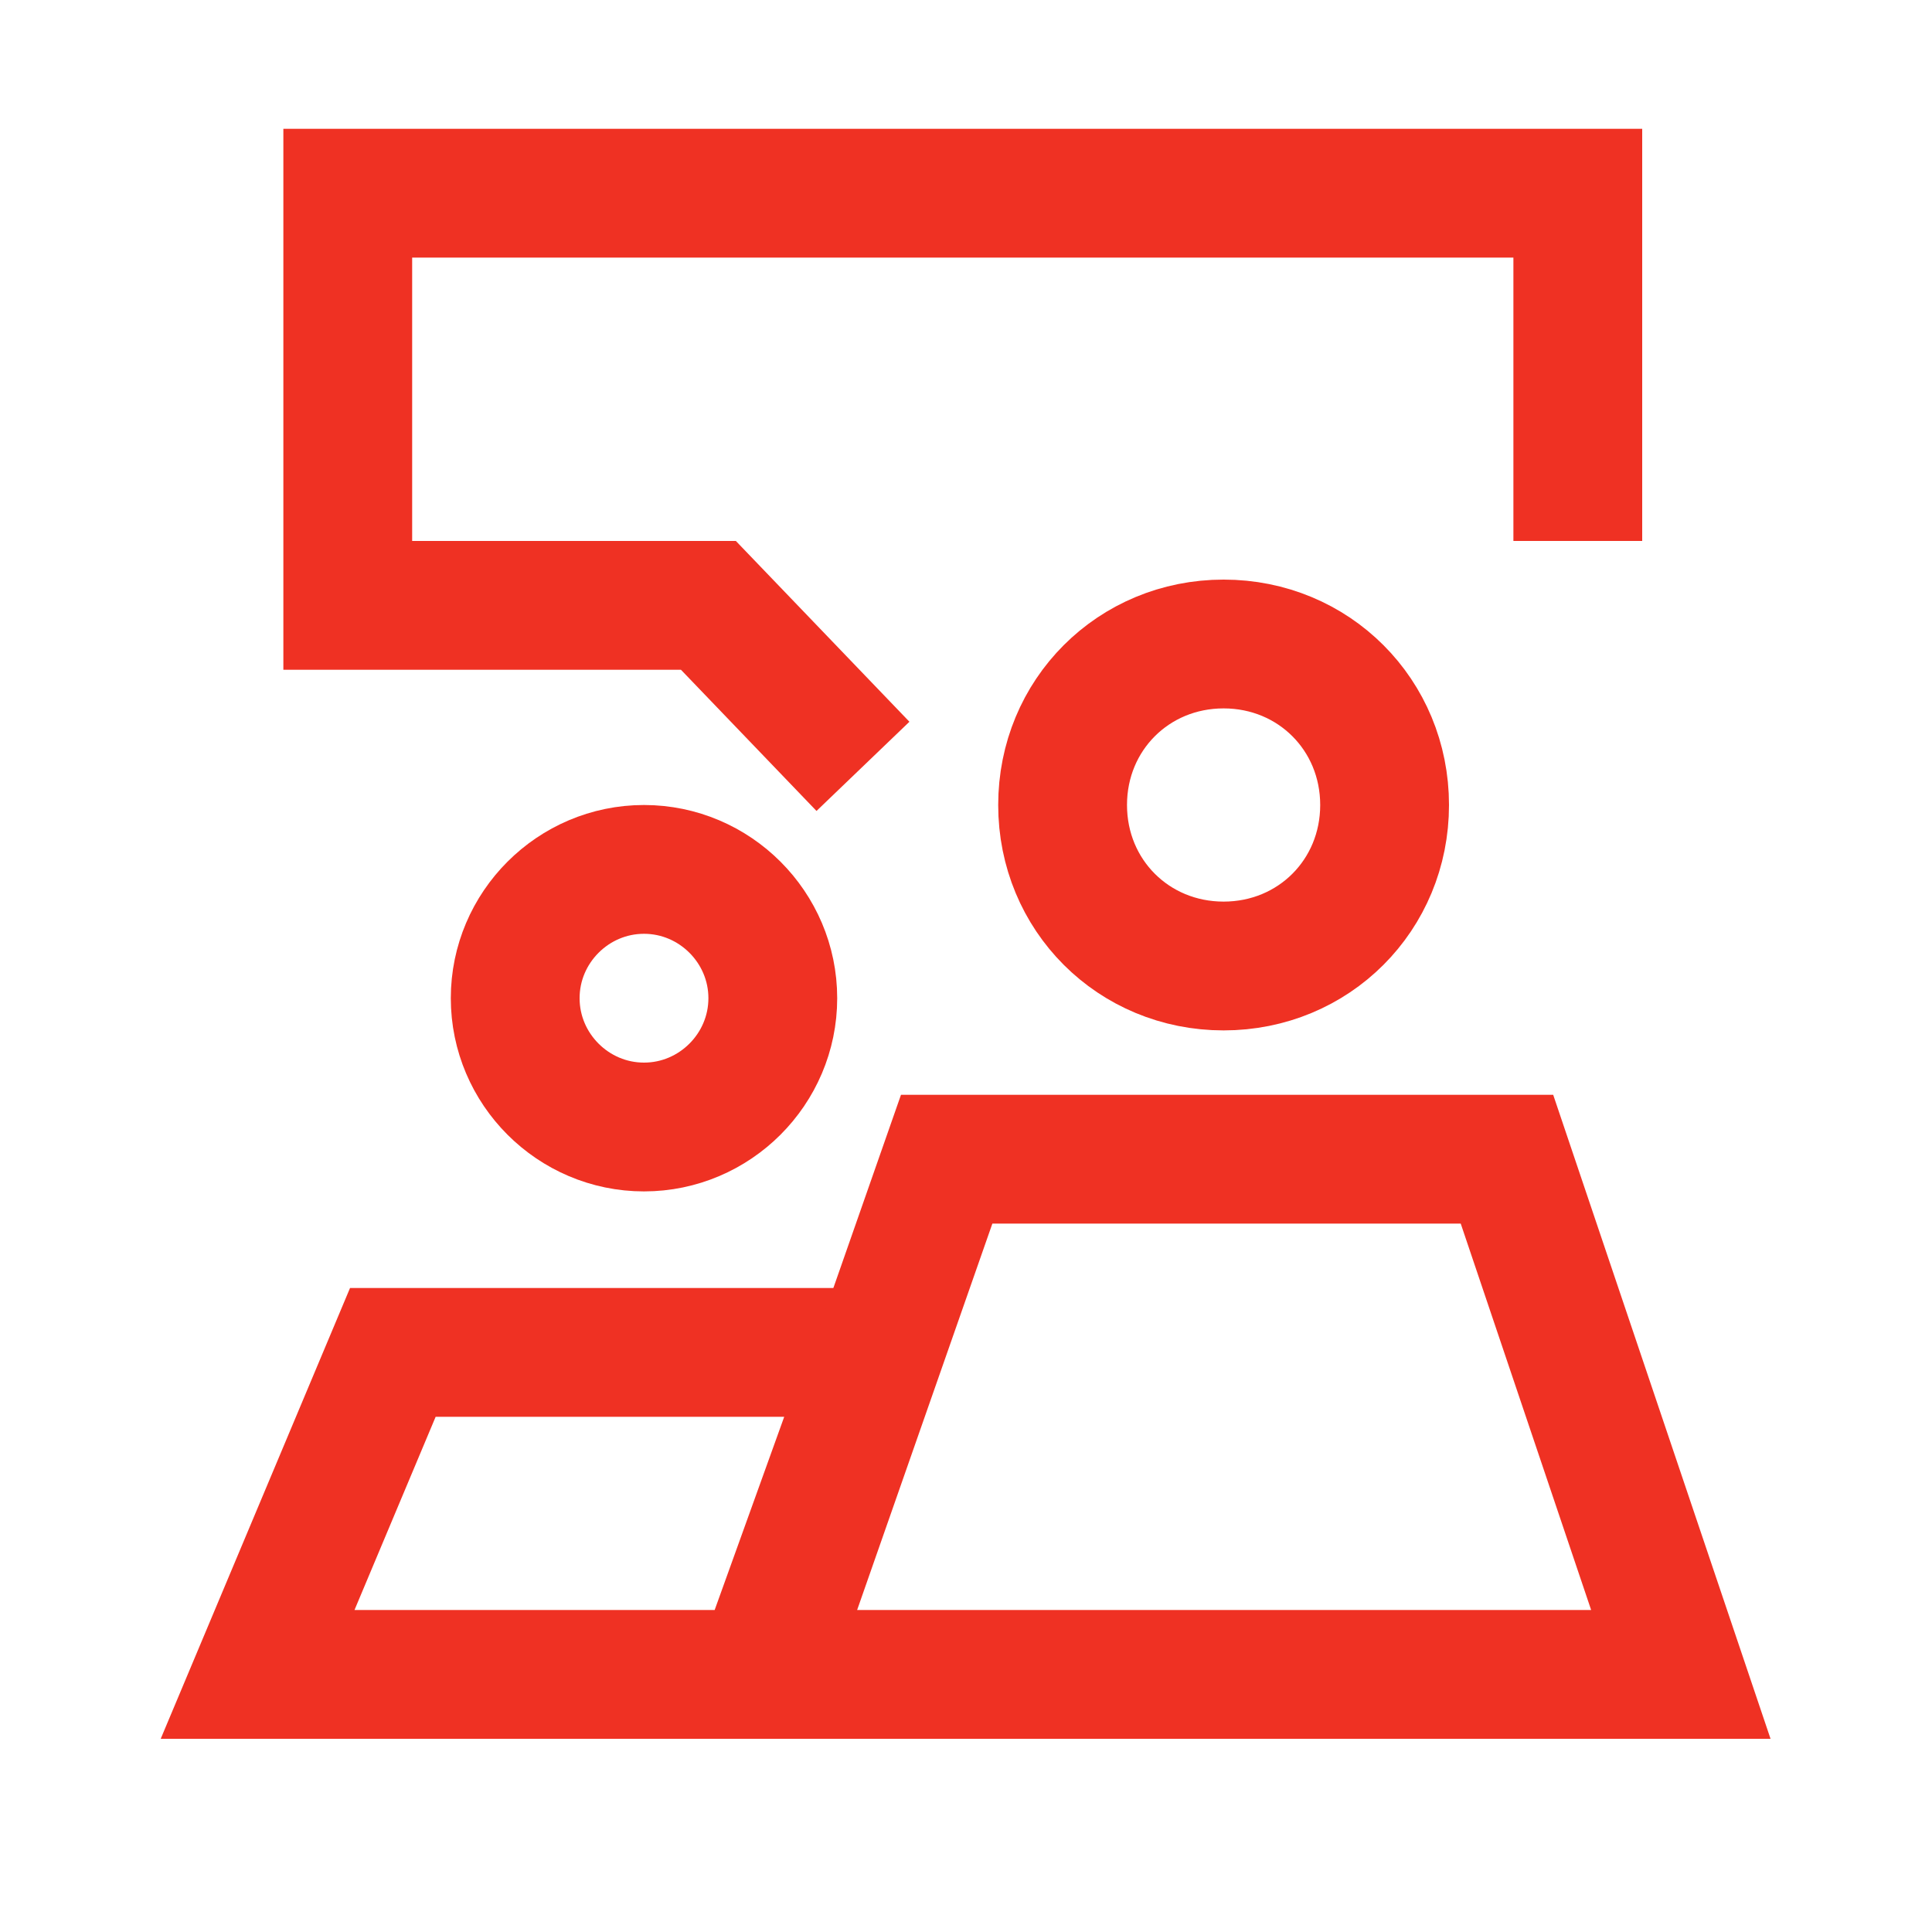 <?xml version="1.0" encoding="utf-8"?>
<!-- Generator: Adobe Illustrator 24.1.2, SVG Export Plug-In . SVG Version: 6.00 Build 0)  -->
<svg version="1.1" id="圖層_1" xmlns="http://www.w3.org/2000/svg" xmlns:xlink="http://www.w3.org/1999/xlink" x="0px" y="0px"
	 viewBox="0 0 30 30" style="enable-background:new 0 0 30 30;" xml:space="preserve">
<style type="text/css">
	.st0{fill:none;stroke:#EF3123;stroke-width:2;}
</style>
<g>
	<g>
		<path class="st0" d="M12,15.5c0,1.1-0.9,2-2,2s-2-0.9-2-2s0.9-2,2-2S12,14.4,12,15.5z M4,26l2.1-5h7.5l-1.8,5H4z"/>
	</g>
	<g>
		<path class="st0" d="M21.5,12.5c0,1.4-1.1,2.5-2.5,2.5c-1.4,0-2.5-1.1-2.5-2.5S17.6,10,19,10C20.4,10,21.5,11.1,21.5,12.5z
			 M19.2,26h-7.3l2.8-8h8.7l2.7,8h-2.9H19.2z"/>
	</g>
	<path class="st0" d="M24.5,8.4V3H5.4v6.4H11l2.4,2.5"/>
</g>
</svg>